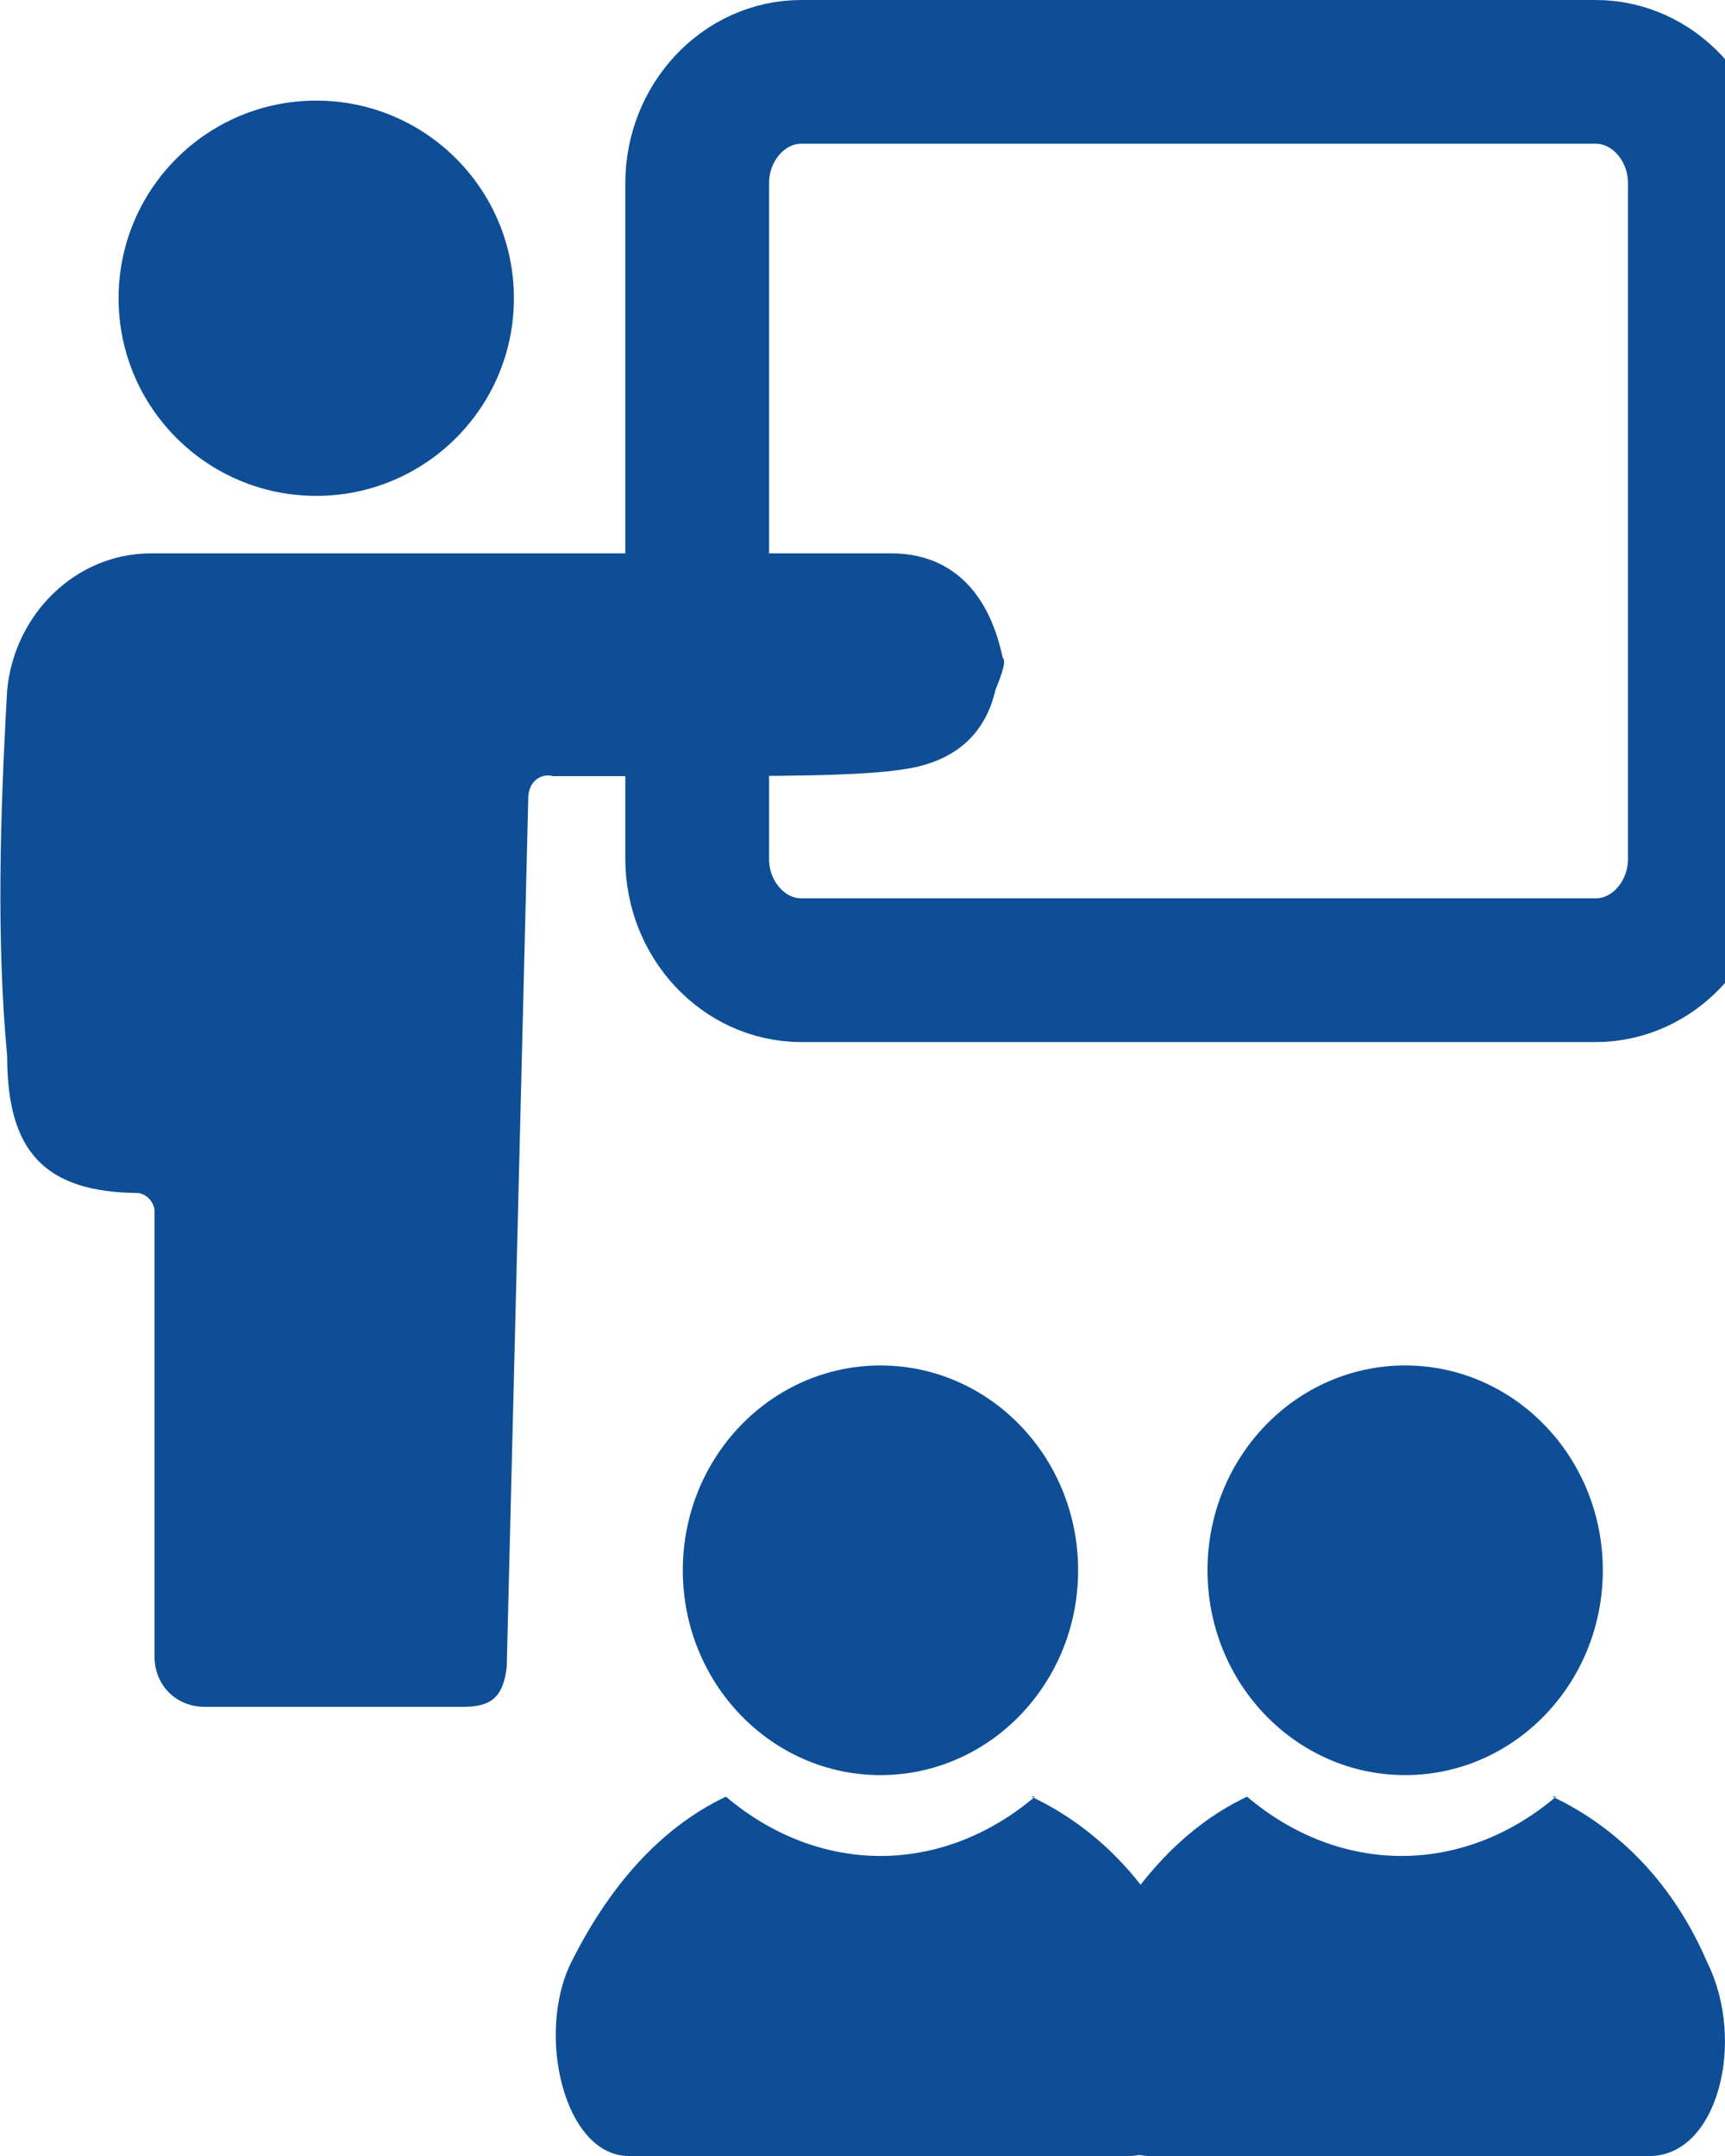 <?xml version="1.0" encoding="UTF-8"?>
<svg xmlns="http://www.w3.org/2000/svg" version="1.1" viewBox="0 0 48 60">
  <defs>
    <style>
      .cls-1 {
        fill: #0e4e96;
      }

      .cls-2 {
        fill: none;
        stroke: #0e4e96;
        stroke-miterlimit: 10;
        stroke-width: 4px;
      }

      .cls-3 {
        display: none;
      }
    </style>
  </defs>
  <!-- Generator: Adobe Illustrator 28.7.9, SVG Export Plug-In . SVG Version: 1.2.0 Build 218)  -->
  <g>
    <g id="Layer_1">
      <g id="Layer_2">
        <g id="Layer_1-2">
          <path class="cls-2" d="M22.3,2h22.1c1.6,0,2.9,1.4,2.9,3.1v18.8c0,1.7-1.3,3.1-2.9,3.1h-22.1c-1.6,0-2.9-1.4-2.9-3.1V5.1c0-1.7,1.3-3.1,2.9-3.1Z"/>
          <g>
            <g>
              <path id="path_159" class="cls-1" d="M43.3,50c-2.6,2.2-6,2.2-8.6,0-1.9.9-3.3,2.6-4.3,4.6-1,2.3-.2,5.4,1.6,5.4h13.9c1.9,0,2.7-3.2,1.6-5.4-.9-2.1-2.4-3.7-4.3-4.6"/>
              <ellipse class="cls-1" cx="39.1" cy="43.7" rx="5.5" ry="5.7"/>
            </g>
            <g>
              <path id="path_159-2" class="cls-1" d="M28.8,50c-2.6,2.2-6,2.2-8.6,0-1.9.9-3.3,2.6-4.3,4.6s-.2,5.4,1.6,5.4h13.9c1.9,0,2.7-3.2,1.6-5.4-.9-2.1-2.4-3.7-4.3-4.6"/>
              <ellipse class="cls-1" cx="24.5" cy="43.7" rx="5.5" ry="5.7"/>
            </g>
          </g>
          <g>
            <circle class="cls-1" cx="8.8" cy="8.3" r="5.5"/>
            <path class="cls-1" d="M3.8,33.2c.3,0,.5.3.5.5v12.4c0,.8.6,1.4,1.4,1.4h7.2c.8,0,1.1-.3,1.2-1.1l.6-24.2c0-.4.3-.7.7-.6h.5c.3,0,1.6,0,2.6,0,3.3,0,5.5,0,6.7-.2,1.3-.2,2.2-.9,2.5-2.2.2-.5.3-.8.2-.9-.4-1.9-1.5-2.9-3.1-2.9H4.2c-2.1,0-3.8,1.7-4,3.8-.2,3.5-.3,7,0,10.2,0,2.6,1,3.8,3.7,3.8h0Z"/>
          </g>
        </g>
        <g id="group_72" class="cls-3">
          <path id="path_158" class="cls-1" d="M37.5,0h-21.1l-1.1,1.1L.5,16.2l-1.1,1.1v32.7c0,5.5,4.4,10,9.9,10.1h28.2c5.5,0,9.9-4.6,9.9-10.1V10c.1-5.5-4.4-10-9.9-10M43.8,49.9c0,3.5-2.8,6.3-6.2,6.3H9.4c-3.5,0-6.3-2.9-6.2-6.3v-31.1h9.6c2.9,0,5.2-2.4,5.2-5.3V3.7h19.6c3.5,0,6.3,2.9,6.2,6.3,0,0,0,39.9,0,39.9Z"/>
          <path id="path_159-3" class="cls-1" d="M33.4,18.6c-1.9,1.3-4.4,1.3-6.2,0-1.3.6-2.4,1.6-3.1,2.9-.8,1.4-.2,3.4,1.2,3.4h10.1c1.3,0,1.9-2,1.2-3.4-.7-1.3-1.8-2.3-3.1-2.9"/>
          <path id="path_160" class="cls-1" d="M30.3,18.3c2.3,0,4.1-1.9,4.1-4.2h0v-1c0-2.3-1.8-4.2-4-4.2s-4.2,1.8-4.2,4v1.2c0,2.3,1.8,4.2,4.1,4.2h0"/>
          <rect id="rec_64" class="cls-1" x="10" y="30.5" width="26.5" height="2.6"/>
          <rect id="rec_65" class="cls-1" x="10" y="38.3" width="26.5" height="2.6"/>
          <rect id="rec_66" class="cls-1" x="10" y="46.2" width="18.6" height="2.6"/>
        </g>
      </g>
    </g>
  </g>
</svg>